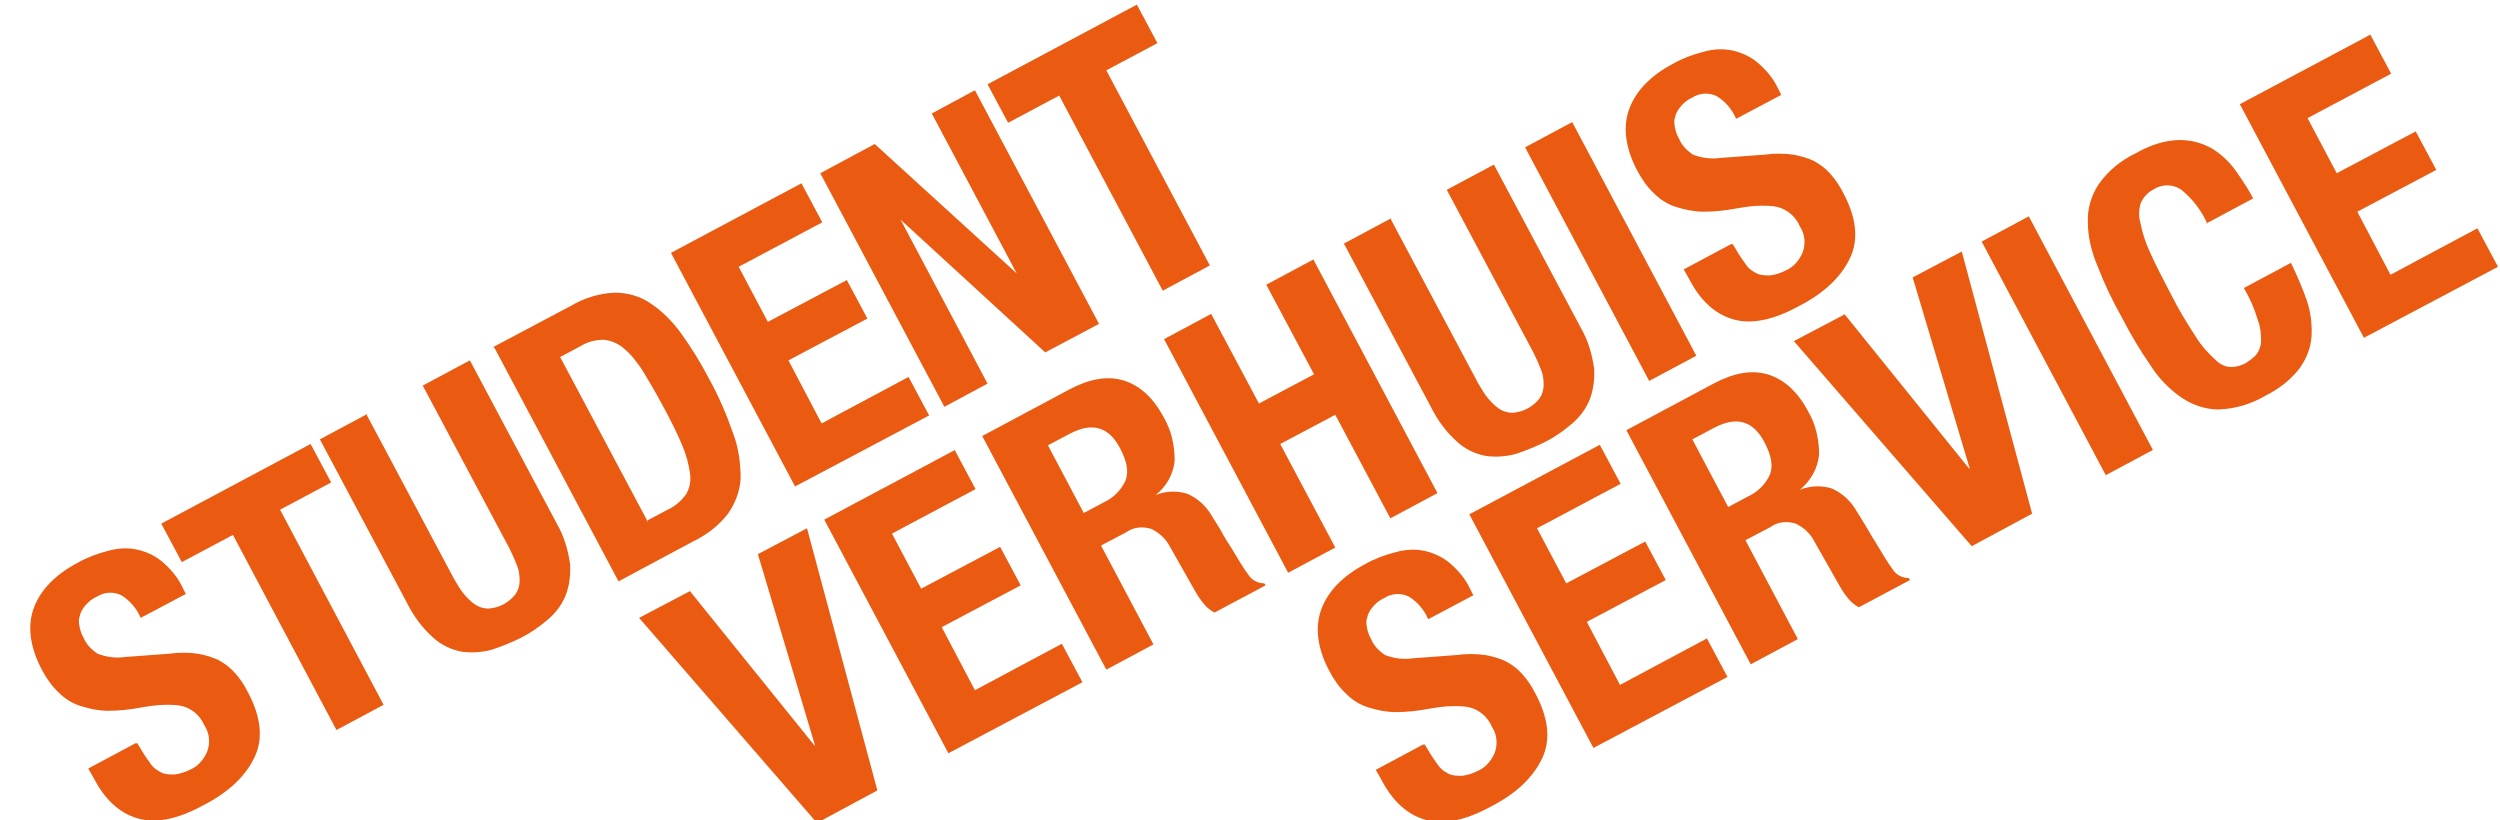 <?xml version="1.0" encoding="UTF-8"?>
<svg id="Laag_1" xmlns="http://www.w3.org/2000/svg" version="1.1" viewBox="0 0 376.7 123.6">
  <!-- Generator: Adobe Illustrator 29.0.0, SVG Export Plug-In . SVG Version: 2.1.0 Build 186)  -->
  <defs>
    <style>
      .st0 {
        fill: #ea5a11;
        fill-rule: evenodd;
      }
    </style>
  </defs>
  <g id="Group_84">
    <g id="Page-1">
      <g id="SVS-logo-slogan-links-uitgelijnd">
        <g id="SVS-logo">
          <path id="STUDENT" class="st0" d="M20.4,112l-7.1,3.8.8,1.4c1.7,3.3,3.9,5.3,6.6,6.1,2.7.8,6,.2,10-2,3.9-2,6.4-4.5,7.7-7.3,1.3-2.8.9-6.1-1.1-9.8-.5-1-1.1-1.9-1.9-2.8-.7-.8-1.5-1.4-2.4-1.9-1-.5-2.1-.8-3.2-1-1.4-.2-2.9-.2-4.3,0l-6.7.5c-1.4.2-2.8,0-4.1-.5-.9-.6-1.7-1.4-2.1-2.4-.3-.5-.5-1.1-.6-1.6-.1-.5-.2-1.1,0-1.6.1-.6.4-1.1.8-1.6.5-.6,1.1-1.1,1.8-1.4,1.1-.7,2.5-.8,3.7-.2,1.3.8,2.3,2,2.9,3.4l6.8-3.6-.5-1c-.7-1.5-1.8-2.8-3.1-3.9-1.1-.9-2.4-1.5-3.8-1.8-1.4-.3-2.9-.2-4.3.2-1.6.4-3.2,1-4.6,1.8-3.4,1.8-5.6,4.1-6.6,6.8-1,2.7-.6,5.9,1.2,9.3.7,1.3,1.5,2.5,2.6,3.5.9.9,2,1.6,3.3,2,1.3.4,2.7.7,4.1.7,1.7,0,3.4-.2,5-.5,1.2-.2,2.4-.4,3.6-.4.9,0,1.8,0,2.6.2.7.2,1.3.5,1.9,1,.6.5,1.1,1.2,1.4,1.9.8,1.2.9,2.7.4,4-.5,1.1-1.3,2.1-2.4,2.6-.8.4-1.6.7-2.5.8-.7,0-1.4,0-2-.3-.6-.3-1.2-.7-1.6-1.3-.5-.7-1-1.4-1.4-2.1l-.6-1ZM46.8,66.9l-22.5,12,3.1,5.8,7.7-4.1,15.6,29.4,7.1-3.8-15.6-29.4,7.7-4.1-3.1-5.8ZM55.3,62.4l-7.1,3.8,13.1,24.6c1,2,2.3,3.8,4,5.3,1.2,1.1,2.7,1.8,4.3,2.1,1.5.2,3,.1,4.5-.3,1.5-.5,3-1.1,4.4-1.8,1.4-.7,2.7-1.6,4-2.7,1.2-1,2.1-2.2,2.7-3.6.6-1.5.8-3.2.7-4.8-.3-2.1-.9-4.2-2-6.1l-13.1-24.6-7.1,3.8,13.1,24.6c.4.8.8,1.7,1.1,2.5.3.7.4,1.5.4,2.3,0,.7-.2,1.4-.6,2-1,1.3-2.5,2.1-4.1,2.2-.7,0-1.4-.2-2-.6-.6-.4-1.2-1-1.7-1.6-.6-.7-1-1.5-1.5-2.3l-13.1-24.6ZM97.4,78.5l3.2-1.7c1.1-.5,2-1.3,2.7-2.2.6-.9.8-2,.7-3.1-.2-1.5-.6-3-1.2-4.4-.7-1.7-1.7-3.7-3-6.1s-2.1-3.7-3-5.2c-.8-1.2-1.7-2.4-2.8-3.3-.8-.7-1.9-1.2-3-1.3-1.3,0-2.5.3-3.6,1l-3,1.6,13.2,24.8ZM74.3,52.3l11.7-6.2c2-1.2,4.3-1.9,6.6-2,1.9,0,3.8.5,5.4,1.6,1.8,1.2,3.3,2.7,4.6,4.5,1.6,2.2,3,4.5,4.2,6.8,1.5,2.7,2.7,5.5,3.7,8.4.8,2.1,1.1,4.4,1.1,6.7-.1,1.9-.8,3.7-1.9,5.3-1.4,1.8-3.2,3.2-5.3,4.2l-11.2,6-18.7-35.2ZM120.8,27.6l-19.7,10.5,18.7,35.2,20.2-10.7-3.1-5.8-13.1,7-5-9.5,11.9-6.3-3.1-5.8-11.9,6.3-4.4-8.3,12.6-6.7-3.1-5.8ZM131.8,21.7l-8.2,4.4,18.7,35.2,6.5-3.5-13.1-24.7h0c0,0,21.8,20,21.8,20l8.1-4.3-18.7-35.2-6.5,3.5,12.8,24.1h0c0,0-21.4-19.5-21.4-19.5ZM171.3.7l-22.5,12,3.1,5.8,7.7-4.1,15.6,29.4,7.1-3.8-15.6-29.4,7.7-4.1-3.1-5.8Z"/>
          <path id="VERHUIS" class="st0" d="M103.9,89.1l-7.6,4,26.8,30.9,9.1-4.9-10.6-39.5-7.4,3.9,8.6,28.8h-.1c0,0-18.8-23.3-18.8-23.3ZM143.9,67.8l-19.7,10.5,18.7,35.2,20.2-10.7-3.1-5.8-13.1,7-5-9.5,11.9-6.3-3.1-5.8-11.9,6.3-4.4-8.3,12.6-6.7-3.1-5.8ZM148,65.7l13.1-7c3-1.6,5.7-2.1,8.1-1.4s4.5,2.5,6.1,5.5c1.2,2,1.7,4.3,1.7,6.6-.2,2.1-1.3,4-2.9,5.2h0c1.5-.6,3.2-.7,4.8-.2,1.6.7,2.9,1.9,3.8,3.5.4.6.8,1.3,1.3,2.1.4.8.9,1.6,1.5,2.5,1.1,1.8,1.9,3.2,2.6,4.1.5.8,1.4,1.3,2.4,1.3l.2.3-7.7,4.1c-.6-.3-1.2-.8-1.6-1.3-.5-.6-.9-1.2-1.3-1.9l-3.8-6.7c-.6-1.2-1.6-2.1-2.8-2.7-1.3-.4-2.7-.3-3.8.5l-3.8,2,7.9,14.9-7.1,3.8-18.7-35.2ZM163.3,77.3l3-1.6c1.5-.7,2.6-1.8,3.3-3.3.5-1.3.2-2.9-.8-4.8-1.7-3.3-4.2-4-7.5-2.3l-3.4,1.8,5.4,10.2ZM175.4,51.1l18.7,35.2,7.1-3.8-8.3-15.6,8.3-4.4,8.3,15.6,7.1-3.8-18.7-35.2-7.1,3.8,7.2,13.5-8.3,4.4-7.2-13.5-7.1,3.8ZM209.6,32.9l-7.1,3.8,13.1,24.6c1,2,2.3,3.8,4,5.3,1.2,1.1,2.7,1.8,4.3,2.1,1.5.2,3,.1,4.5-.3,1.5-.5,3-1.1,4.4-1.8,1.4-.7,2.7-1.6,4-2.7,1.2-1,2.1-2.2,2.7-3.6.6-1.5.8-3.2.7-4.8-.3-2.1-.9-4.2-2-6.1l-13.1-24.6-7.1,3.8,13.1,24.6c.4.8.8,1.7,1.1,2.5.3.7.4,1.5.4,2.3,0,.7-.2,1.4-.6,2-1,1.3-2.5,2.1-4.1,2.2-.7,0-1.4-.2-2-.6-.6-.4-1.2-1-1.7-1.6-.6-.7-1-1.5-1.5-2.3l-13.1-24.6ZM248.5,57.4l7.1-3.8-18.7-35.2-7.1,3.8,18.7,35.2ZM260.8,36.8l-7.1,3.8.8,1.4c1.7,3.3,3.9,5.3,6.6,6.1s6,.2,10-2c3.9-2,6.4-4.5,7.7-7.3s.9-6.1-1.1-9.8c-.5-1-1.1-1.9-1.9-2.8-.7-.8-1.5-1.4-2.4-1.9-1-.5-2.1-.8-3.2-1-1.4-.2-2.9-.2-4.3,0l-6.7.5c-1.4.2-2.8,0-4.1-.5-.9-.6-1.7-1.4-2.1-2.4-.3-.5-.5-1.1-.6-1.6-.1-.5-.2-1.1,0-1.6.1-.6.4-1.1.8-1.6.5-.6,1.1-1.1,1.8-1.4,1.1-.7,2.5-.8,3.7-.2,1.3.8,2.3,2,2.9,3.4l6.8-3.6-.5-1c-.7-1.5-1.8-2.8-3.1-3.9-1.1-.9-2.4-1.5-3.8-1.8-1.4-.3-2.9-.2-4.3.2-1.6.4-3.2,1-4.6,1.8-3.4,1.8-5.6,4.1-6.6,6.8-1,2.7-.6,5.9,1.2,9.3.7,1.3,1.5,2.5,2.6,3.5.9.9,2,1.6,3.3,2,1.3.4,2.7.7,4.1.7,1.7,0,3.4-.2,5-.5,1.2-.2,2.4-.4,3.6-.4.9,0,1.8,0,2.6.2.7.2,1.3.5,1.9,1,.6.5,1.1,1.2,1.4,1.9.8,1.2.9,2.7.4,4-.5,1.1-1.3,2.1-2.4,2.6-.8.4-1.6.7-2.5.8-.7,0-1.4,0-2-.3-.6-.3-1.2-.7-1.6-1.3-.5-.7-1-1.4-1.4-2.1l-.6-1Z"/>
          <path id="SERVICE" class="st0" d="M214.4,112.2l-7.1,3.8.8,1.4c1.7,3.3,3.9,5.3,6.6,6.1,2.7.8,6,.2,10-2,3.9-2,6.4-4.5,7.7-7.3,1.3-2.8.9-6.1-1.1-9.8-.5-1-1.1-1.9-1.9-2.8-.7-.8-1.5-1.4-2.4-1.9-1-.5-2.1-.8-3.2-1-1.4-.2-2.9-.2-4.3,0l-6.7.5c-1.4.2-2.8,0-4.1-.5-.9-.6-1.7-1.4-2.1-2.4-.3-.5-.5-1.1-.6-1.6-.1-.5-.2-1.1,0-1.6.1-.6.4-1.1.8-1.6.5-.6,1.1-1.1,1.8-1.4,1.1-.7,2.5-.8,3.7-.2,1.3.8,2.3,2,2.9,3.4l6.8-3.6-.5-1c-.7-1.5-1.8-2.8-3.1-3.9-1.1-.9-2.4-1.5-3.8-1.8-1.4-.3-2.9-.2-4.3.2-1.6.4-3.2,1-4.6,1.8-3.4,1.8-5.6,4.1-6.6,6.8-1,2.7-.6,5.9,1.2,9.3.7,1.3,1.5,2.5,2.6,3.5.9.9,2,1.6,3.3,2,1.3.4,2.7.7,4.1.7,1.7,0,3.4-.2,5-.5,1.2-.2,2.4-.4,3.6-.4.9,0,1.8,0,2.6.2.7.2,1.3.5,1.9,1,.6.5,1.1,1.2,1.4,1.9.8,1.2.9,2.7.4,4-.5,1.1-1.3,2.1-2.4,2.6-.8.4-1.6.7-2.5.8-.7,0-1.4,0-2-.3-.6-.3-1.2-.7-1.6-1.3-.5-.7-1-1.4-1.4-2.1l-.6-1ZM241.1,67l-19.7,10.5,18.7,35.2,20.2-10.7-3.1-5.8-13.1,7-5-9.5,11.9-6.3-3.1-5.8-11.9,6.3-4.4-8.3,12.6-6.7-3.1-5.8ZM245.1,64.8l13.1-7c3-1.6,5.7-2.1,8.1-1.4s4.5,2.5,6.1,5.5c1.2,2,1.7,4.3,1.7,6.6-.2,2.1-1.3,4-2.9,5.3h0c1.5-.6,3.2-.7,4.8-.2,1.6.7,2.9,1.9,3.8,3.5.4.6.8,1.3,1.3,2.1s.9,1.6,1.5,2.5c1.1,1.8,1.9,3.2,2.6,4.1.5.8,1.4,1.3,2.4,1.3l.2.3-7.7,4.1c-.6-.3-1.2-.8-1.6-1.3-.5-.6-.9-1.2-1.3-1.9l-3.8-6.7c-.6-1.2-1.6-2.1-2.8-2.7-1.3-.4-2.7-.3-3.8.5l-3.8,2,7.9,14.9-7.1,3.8-18.7-35.2ZM260.4,76.4l3-1.6c1.5-.7,2.6-1.8,3.3-3.3.5-1.3.2-2.9-.8-4.8-1.7-3.3-4.2-4-7.5-2.3l-3.4,1.8,5.4,10.2ZM277.9,47.4l-7.6,4,26.8,30.9,9.1-4.9-10.6-39.5-7.4,3.9,8.6,28.8h-.1c0,0-18.8-23.3-18.8-23.3ZM317.3,71.6l7.1-3.8-18.7-35.2-7.1,3.8,18.7,35.2ZM332.4,33.7l7.1-3.8c-.7-1.4-1.6-2.7-2.5-4-.9-1.3-2.1-2.5-3.5-3.4-1.5-.9-3.2-1.4-5-1.4-2.3,0-4.6.8-6.7,2-2.3,1.1-4.2,2.7-5.6,4.7-1.1,1.7-1.7,3.7-1.6,5.7,0,2.3.6,4.6,1.5,6.7,1,2.6,2.2,5.1,3.6,7.6,1.3,2.5,2.7,4.9,4.3,7.2,1.2,1.9,2.8,3.6,4.7,4.9,1.6,1.1,3.6,1.8,5.6,1.8,2.5-.1,4.9-.8,7.1-2.1,2-1,3.8-2.4,5.1-4.1,1-1.4,1.7-3.1,1.8-4.8.1-1.8-.1-3.6-.7-5.4-.7-2-1.5-3.8-2.4-5.7l-7.1,3.8c.9,1.5,1.6,3.1,2.1,4.8.4,1,.5,2.1.5,3.2,0,.7-.3,1.5-.7,2-.4.5-1,.9-1.6,1.3-.7.4-1.5.6-2.2.6-.9,0-1.7-.4-2.4-1.1-1.1-1-2.1-2.1-2.9-3.4-1.3-2-2.6-4.1-3.7-6.3-1.3-2.5-2.4-4.6-3.2-6.4-.7-1.5-1.2-3-1.5-4.6-.3-1-.2-2.1.1-3,.4-.8,1-1.5,1.8-1.9,1.3-.9,3-.9,4.3,0,1.7,1.4,3,3.1,3.9,5.1h0ZM357.2,5.2l-19.7,10.5,18.7,35.2,20.2-10.7-3.1-5.8-13.1,7-5-9.5,11.9-6.3-3.1-5.8-11.9,6.3-4.4-8.3,12.6-6.7-3.1-5.8Z"/>
        </g>
      </g>
    </g>
  </g>
</svg>